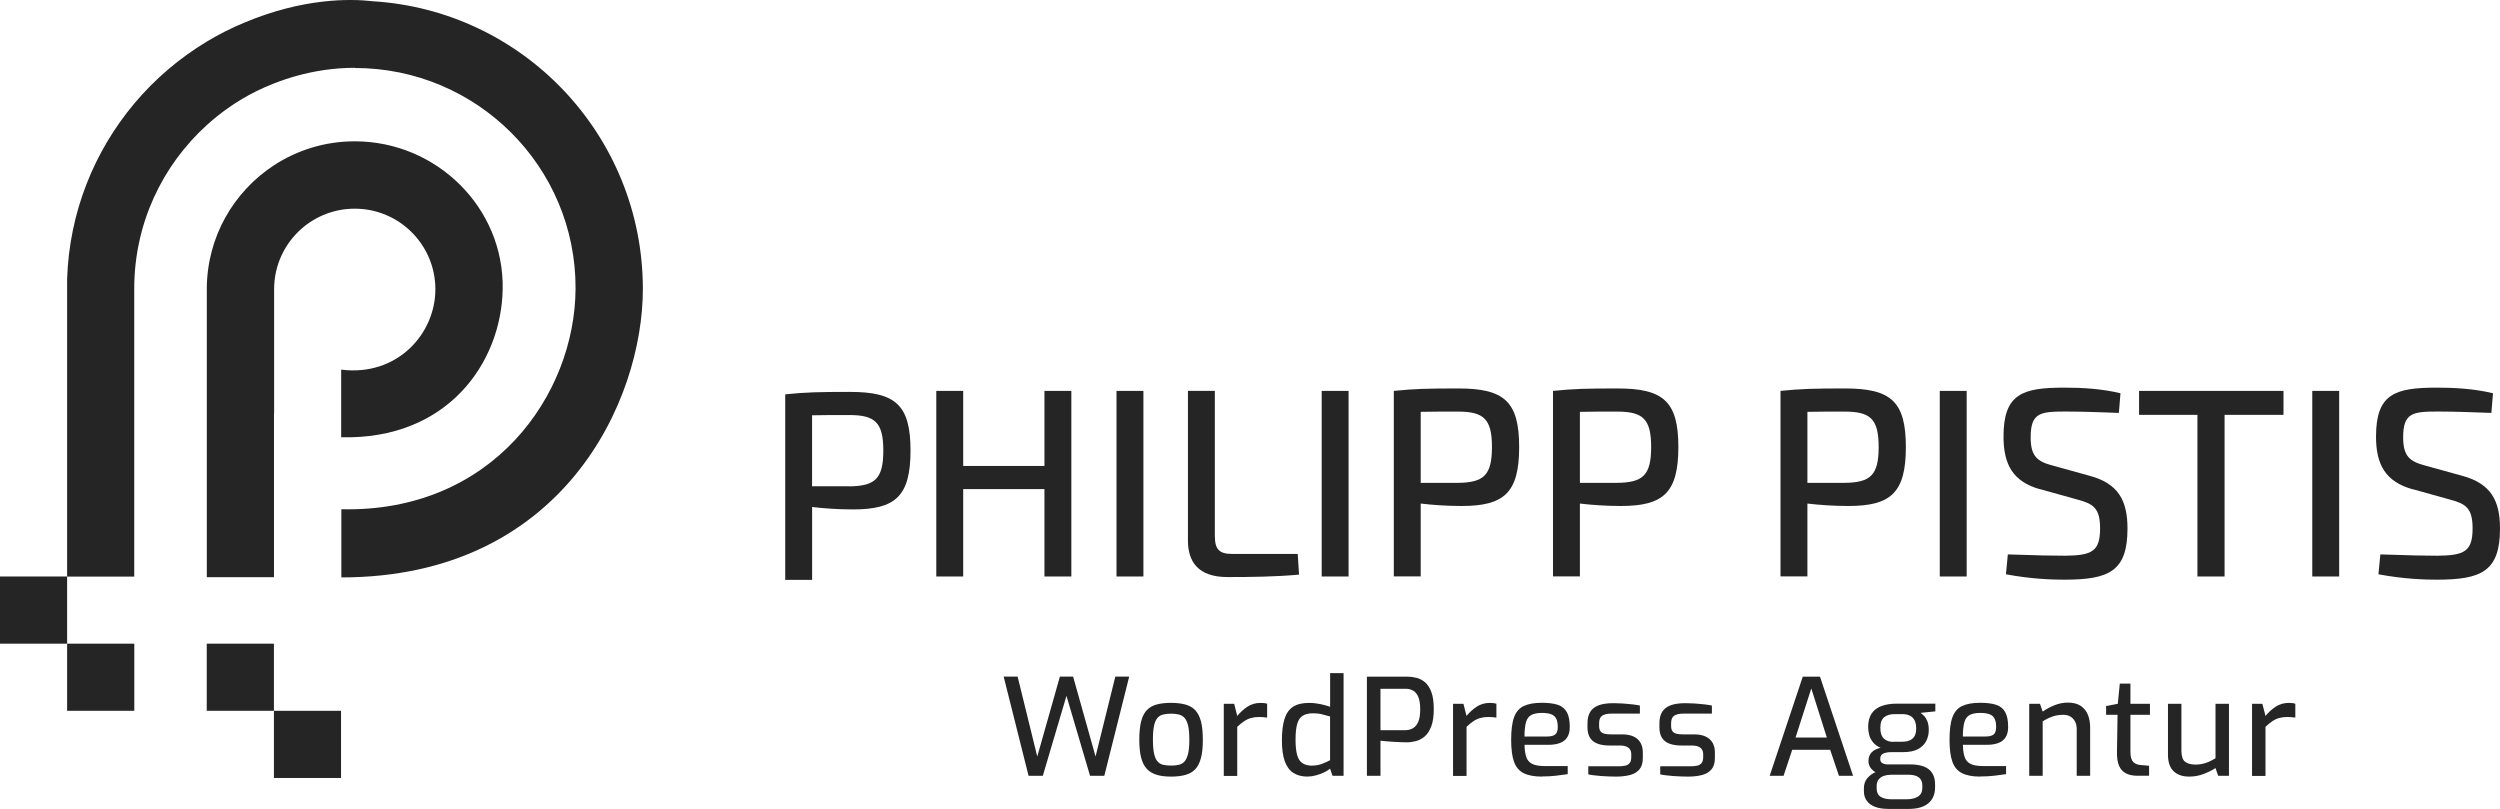 <?xml version="1.0" encoding="UTF-8"?><svg id="Ebene_2" xmlns="http://www.w3.org/2000/svg" viewBox="0 0 399.66 129.31"><defs><style>.cls-1{fill:#252525;}</style></defs><g id="Ebene_1-2"><g><path class="cls-1" d="m43.8,90.44v-24.38s.02.01.02.02v-19.83c0-3.88,1.71-7.36,4.42-9.72,2.26-1.97,5.23-3.17,8.47-3.17,7.12,0,12.89,5.77,12.89,12.89s-6.11,13.97-15.06,12.84v10.81c16.93.43,25.6-11.83,25.82-23.66.24-13.06-10.59-23.65-23.65-23.65-4.77,0-9.2,1.41-12.91,3.83-6.43,4.2-10.69,11.43-10.74,19.67v46.18h10.74v-1.84h0Z"/><path class="cls-1" d="m59.43.18c-3.43-.38-10.95-.52-20.35,3.43-2.08.86-4.08,1.87-5.99,3.02-4.41,2.65-8.34,6.01-11.63,9.93-6.4,7.63-10.38,17.37-10.73,28.03v47.59h10.73v-46.04c0-10.38,4.49-19.71,11.63-26.17,2.33-2.11,4.94-3.91,7.77-5.33,3.44-1.71,9.05-3.8,15.88-3.8v.03c19.48,0,35.35,15.79,35.27,35.27-.07,16.96-13.28,35.83-37.44,35.27v10.9c35.37-.02,48.23-28.22,48.2-46.17-.04-24.52-19.17-44.56-43.35-45.95h0Z"/><polygon class="cls-1" points="0 102.9 10.73 102.9 10.73 92.16 0 92.16 0 102.9 0 102.9"/><polygon class="cls-1" points="10.73 113.63 21.47 113.63 21.47 102.9 10.73 102.9 10.73 113.63 10.73 113.63"/><polygon class="cls-1" points="33.05 113.63 43.79 113.63 43.79 102.9 33.05 102.9 33.05 113.63 33.05 113.63"/><polygon class="cls-1" points="43.79 124.37 54.52 124.37 54.52 113.63 43.79 113.63 43.79 124.37 43.79 124.37"/><path class="cls-1" d="m125.52,63.04c3.27-.34,5.46-.39,10.32-.39,7.31,0,9.72,2.06,9.72,9.37s-2.41,9.42-9.2,9.42c-2.41,0-4.69-.17-6.53-.39v11.65h-4.3v-29.67h0Zm10.23,14.71c4.13-.04,5.46-1.2,5.46-5.72s-1.33-5.68-5.46-5.68c-2.28,0-4.3,0-5.93.04v11.35h5.93Z"/><polygon class="cls-1" points="171.27 92.16 166.97 92.16 166.97 78.19 153.98 78.19 153.98 92.16 149.68 92.16 149.68 62.49 153.98 62.49 153.98 74.49 166.97 74.49 166.97 62.49 171.27 62.49 171.27 92.16 171.27 92.16"/><polygon class="cls-1" points="178.49 92.16 178.49 62.49 182.79 62.49 182.79 92.16 178.49 92.16 178.49 92.16"/><path class="cls-1" d="m194.22,85.8c0,2.02.73,2.75,2.71,2.75h10.53l.21,3.31c-3.7.34-7.61.39-11.44.39-4.73,0-6.32-2.49-6.32-5.85v-23.91h4.3v23.3h0Z"/><polygon class="cls-1" points="211.29 92.16 211.29 62.49 215.59 62.49 215.59 92.16 211.29 92.16 211.29 92.16"/><path class="cls-1" d="m222.82,62.49c3.27-.34,5.46-.39,10.32-.39,7.31,0,9.72,2.06,9.72,9.37s-2.41,9.42-9.2,9.42c-2.41,0-4.69-.17-6.54-.39v11.65h-4.3v-29.67h0Zm10.23,14.7c4.13-.04,5.46-1.2,5.46-5.72s-1.33-5.67-5.46-5.67c-2.28,0-4.3,0-5.93.04v11.35h5.93Z"/><path class="cls-1" d="m248.27,62.49c3.27-.34,5.46-.39,10.32-.39,7.31,0,9.72,2.06,9.72,9.37s-2.41,9.42-9.2,9.42c-2.41,0-4.69-.17-6.54-.39v11.65h-4.3v-29.67h0Zm10.23,14.7c4.13-.04,5.46-1.2,5.46-5.72s-1.33-5.67-5.46-5.67c-2.28,0-4.3,0-5.93.04v11.35h5.93Z"/><path class="cls-1" d="m284.64,62.49c3.27-.34,5.46-.39,10.32-.39,7.31,0,9.72,2.06,9.72,9.37s-2.41,9.42-9.2,9.42c-2.41,0-4.69-.17-6.54-.39v11.65h-4.3v-29.67h0Zm10.23,14.7c4.13-.04,5.46-1.2,5.46-5.72s-1.33-5.67-5.46-5.67c-2.28,0-4.3,0-5.93.04v11.35h5.93Z"/><polygon class="cls-1" points="310.1 92.16 310.1 62.49 314.4 62.49 314.4 92.16 310.1 92.16 310.1 92.16"/><path class="cls-1" d="m326.18,78.23c-4.34-1.2-5.89-3.91-5.89-8.43,0-6.88,3.05-7.83,9.76-7.83,2.79,0,5.93.17,8.94.9l-.26,3.14c-2.49-.09-5.72-.22-8.51-.22-4.04,0-5.59.17-5.59,4.13,0,3.05,1.08,3.87,3.57,4.52l5.89,1.63c4.6,1.25,6.02,4,6.02,8.43,0,6.84-2.96,8.17-10.1,8.17-1.89,0-5.2-.09-9.33-.86l.3-3.18c5.37.17,6.88.21,9.12.21,4.34-.04,5.63-.69,5.63-4.39,0-3.23-1.12-3.91-3.53-4.56l-6.02-1.68h0Z"/><polygon class="cls-1" points="355.63 66.32 355.63 92.16 351.29 92.16 351.29 66.32 341.96 66.32 341.96 62.49 365.05 62.49 365.05 66.32 355.63 66.32 355.63 66.32"/><polygon class="cls-1" points="369.65 92.16 369.65 62.49 373.95 62.49 373.95 92.16 369.65 92.16 369.65 92.16"/><path class="cls-1" d="m385.73,78.23c-4.34-1.2-5.89-3.91-5.89-8.43,0-6.88,3.05-7.83,9.76-7.83,2.8,0,5.93.17,8.94.9l-.26,3.14c-2.49-.09-5.72-.22-8.51-.22-4.04,0-5.59.17-5.59,4.13,0,3.05,1.08,3.87,3.57,4.52l5.89,1.63c4.6,1.25,6.02,4,6.02,8.43,0,6.84-2.97,8.17-10.1,8.17-1.89,0-5.2-.09-9.33-.86l.3-3.18c5.37.17,6.88.21,9.12.21,4.34-.04,5.63-.69,5.63-4.39,0-3.23-1.12-3.91-3.53-4.56l-6.02-1.68h0Z"/><polygon class="cls-1" points="164.43 124.02 160.45 108.16 162.68 108.16 165.82 120.94 169.44 108.16 171.55 108.16 175.14 120.94 178.3 108.16 180.52 108.16 176.54 124.02 174.26 124.02 170.49 111.24 166.71 124.02 164.43 124.02 164.43 124.02"/><path class="cls-1" d="m187.21,124.15c-.88,0-1.63-.09-2.27-.28-.64-.19-1.17-.5-1.58-.93-.42-.44-.73-1.04-.93-1.8-.2-.76-.3-1.72-.3-2.88s.1-2.19.3-2.96c.2-.77.51-1.37.93-1.8.42-.43.95-.73,1.59-.89.64-.17,1.4-.25,2.26-.25s1.61.09,2.26.26c.65.17,1.18.47,1.59.9.42.43.72,1.03.93,1.8.2.77.3,1.75.3,2.94s-.1,2.15-.3,2.91c-.2.77-.5,1.36-.91,1.8-.41.43-.94.73-1.58.91-.65.18-1.41.27-2.28.27h0Zm0-1.76c.47,0,.89-.04,1.26-.13.37-.09.67-.27.91-.55.24-.28.43-.7.56-1.26.13-.56.19-1.3.19-2.22s-.06-1.65-.19-2.21c-.13-.55-.32-.96-.56-1.24-.24-.27-.55-.46-.91-.55-.37-.09-.78-.14-1.26-.14s-.91.05-1.28.14c-.37.09-.67.28-.9.55-.24.27-.42.68-.54,1.24-.12.55-.18,1.29-.18,2.21s.06,1.66.18,2.22c.12.56.3.98.54,1.26.24.28.54.46.9.55.37.08.79.13,1.28.13h0Z"/><path class="cls-1" d="m195.64,124.02v-11.51h1.66l.49,1.94c.49-.59,1.03-1.08,1.63-1.48.6-.4,1.31-.6,2.11-.6.19,0,.37.01.54.03.17.02.34.05.5.1v2.22c-.2-.03-.41-.05-.62-.07-.22-.02-.44-.03-.67-.03-.49,0-.93.06-1.31.17-.39.11-.76.29-1.11.53-.35.24-.71.53-1.07.87v7.85h-2.15Z"/><path class="cls-1" d="m209.06,124.15c-.93,0-1.7-.2-2.31-.6-.61-.4-1.07-1.03-1.37-1.88-.3-.85-.45-1.95-.45-3.3,0-1.42.14-2.57.42-3.45.28-.88.74-1.53,1.37-1.94.63-.41,1.48-.61,2.56-.61.6,0,1.2.07,1.8.19.6.13,1.12.27,1.56.43v-5.38h2.15v16.41h-1.77l-.39-1.14c-.23.2-.55.4-.95.59s-.83.36-1.29.48c-.46.13-.9.19-1.33.19h0Zm.69-1.76c.59,0,1.12-.09,1.6-.28.48-.19.91-.38,1.28-.58v-6.99c-.44-.13-.88-.25-1.3-.35-.42-.11-.89-.16-1.41-.16-.67,0-1.22.12-1.63.37-.42.24-.72.67-.9,1.29-.19.62-.28,1.48-.28,2.58,0,1.02.09,1.83.26,2.44.17.61.46,1.04.85,1.3.4.26.91.39,1.54.39h0Z"/><path class="cls-1" d="m218.52,124.02v-15.85h6.43c.47,0,.96.06,1.46.18.5.12.96.36,1.39.71.42.35.76.87,1.02,1.56.26.69.39,1.6.39,2.73s-.13,2.05-.4,2.76c-.27.7-.61,1.24-1.04,1.61-.43.37-.9.62-1.4.75-.5.13-.98.2-1.44.2-.23,0-.54,0-.94-.02-.4-.01-.81-.04-1.24-.06-.43-.03-.83-.06-1.2-.09-.37-.03-.66-.06-.86-.09v5.61h-2.17Zm2.17-7.29h3.94c.46,0,.87-.1,1.24-.31.36-.21.65-.55.86-1.03.21-.48.31-1.15.31-2.01s-.11-1.51-.31-1.98c-.21-.47-.48-.81-.83-1-.34-.19-.72-.29-1.14-.29h-4.07v6.63h0Z"/><path class="cls-1" d="m232.29,124.02v-11.51h1.66l.49,1.94c.49-.59,1.03-1.08,1.63-1.48.6-.4,1.31-.6,2.11-.6.19,0,.37.01.54.03.17.02.34.05.5.1v2.22c-.2-.03-.41-.05-.62-.07-.22-.02-.44-.03-.67-.03-.49,0-.92.06-1.31.17-.39.11-.76.29-1.11.53-.35.24-.71.53-1.06.87v7.85h-2.15Z"/><path class="cls-1" d="m246.51,124.15c-1.22,0-2.19-.18-2.92-.54-.73-.36-1.24-.97-1.55-1.82-.31-.85-.46-2.03-.46-3.54s.15-2.73.46-3.58c.31-.85.82-1.45,1.54-1.8.72-.34,1.69-.52,2.9-.52,1.06,0,1.92.11,2.57.33.65.22,1.13.62,1.44,1.18.31.57.46,1.35.46,2.35,0,.7-.14,1.26-.42,1.68-.28.42-.67.72-1.18.9-.51.19-1.12.28-1.82.28h-3.81c.01.83.11,1.5.29,1.99.18.5.5.85.97,1.08.47.22,1.15.33,2.05.33h3.59v1.29c-.62.09-1.25.17-1.89.25-.65.08-1.39.12-2.24.12h0Zm-2.8-6.41h3.64c.57,0,1-.11,1.27-.32.27-.21.41-.61.41-1.18s-.08-1.02-.25-1.35c-.16-.33-.43-.57-.81-.71-.37-.14-.87-.21-1.48-.21-.7,0-1.26.11-1.67.32-.41.22-.7.59-.86,1.14-.16.54-.25,1.32-.25,2.32h0Z"/><path class="cls-1" d="m258.34,124.15c-.3,0-.66,0-1.08-.02-.42-.02-.84-.04-1.28-.07-.44-.04-.84-.08-1.2-.12-.36-.04-.66-.09-.87-.15v-1.29h4.84c.42,0,.77-.03,1.08-.1.3-.06.53-.21.7-.42.16-.22.25-.53.25-.95v-.47c0-.43-.14-.77-.43-1.01-.29-.24-.76-.37-1.42-.37h-1.68c-.67,0-1.27-.09-1.8-.27-.52-.18-.93-.48-1.23-.91-.29-.43-.44-1.01-.44-1.74v-.62c0-.73.14-1.33.42-1.81.28-.47.73-.83,1.34-1.07.62-.24,1.43-.35,2.45-.35.43,0,.91.02,1.43.05.52.04,1.04.08,1.54.14.5.06.9.12,1.2.19v1.29h-4.56c-.63,0-1.12.11-1.45.32-.34.22-.51.62-.51,1.23v.43c0,.37.08.66.24.86.16.2.38.33.68.39.29.06.64.09,1.04.09h1.72c1.09,0,1.92.26,2.47.76.56.51.84,1.22.84,2.14v.88c0,.78-.18,1.38-.54,1.81-.36.43-.86.73-1.49.9-.64.17-1.39.26-2.27.26h0Z"/><path class="cls-1" d="m269.85,124.15c-.3,0-.66,0-1.08-.02-.41-.02-.84-.04-1.28-.07-.44-.04-.84-.08-1.21-.12-.36-.04-.66-.09-.87-.15v-1.29h4.84c.42,0,.77-.03,1.08-.1.3-.06.53-.21.7-.42.16-.22.25-.53.25-.95v-.47c0-.43-.14-.77-.43-1.01-.29-.24-.76-.37-1.42-.37h-1.68c-.67,0-1.27-.09-1.8-.27-.52-.18-.93-.48-1.23-.91-.29-.43-.44-1.01-.44-1.74v-.62c0-.73.14-1.33.42-1.81.28-.47.73-.83,1.35-1.07.61-.24,1.43-.35,2.45-.35.43,0,.91.02,1.43.05.52.04,1.04.08,1.54.14.5.06.9.12,1.2.19v1.29h-4.56c-.63,0-1.12.11-1.45.32-.34.22-.51.62-.51,1.23v.43c0,.37.08.66.24.86.16.2.38.33.68.39.29.06.64.09,1.04.09h1.72c1.09,0,1.92.26,2.48.76.56.51.84,1.22.84,2.14v.88c0,.78-.18,1.38-.54,1.81-.36.43-.86.73-1.49.9-.64.17-1.39.26-2.27.26h0Z"/><path class="cls-1" d="m282.91,124.02l5.29-15.85h2.75l5.29,15.85h-2.26l-1.4-4.15h-6.07l-1.38,4.15h-2.24Zm4.13-6.11h5.01l-2.49-7.85-2.52,7.85h0Z"/><path class="cls-1" d="m301.75,129.31c-.73,0-1.38-.11-1.95-.31-.57-.21-1.02-.52-1.34-.95-.33-.42-.49-.94-.49-1.56v-.47c0-.65.18-1.19.55-1.62.37-.44.83-.77,1.39-1,.56-.23,1.14-.34,1.74-.34l.58.8c-.39,0-.75.06-1.09.18s-.61.32-.82.58c-.21.27-.31.6-.31,1.02v.41c0,.6.2,1.04.61,1.31.41.27.97.41,1.69.41h2.52c.76,0,1.36-.15,1.81-.44.44-.29.67-.75.67-1.37v-.41c0-.34-.08-.65-.23-.9-.15-.26-.39-.45-.72-.59-.33-.14-.78-.21-1.36-.21h-3.18c-1.02,0-1.79-.21-2.32-.62-.53-.42-.8-.94-.8-1.57,0-.57.17-1.04.51-1.39.34-.35.81-.59,1.43-.72-.51-.23-.92-.52-1.21-.88-.29-.36-.5-.75-.61-1.17-.11-.42-.17-.85-.17-1.28,0-.87.18-1.58.54-2.13.36-.55.88-.95,1.56-1.21.68-.26,1.49-.39,2.44-.39h6.2v1.23l-2.35.24c.17.13.36.3.56.5.2.21.37.49.52.85.14.36.22.83.22,1.42s-.13,1.19-.4,1.72c-.27.53-.7.96-1.29,1.29-.59.33-1.4.5-2.42.5h-1.89c-.54,0-.97.08-1.29.24-.32.16-.47.44-.47.84,0,.33.12.56.37.69.24.13.5.19.77.19h3.64c.87,0,1.61.12,2.2.34.59.23,1.04.58,1.34,1.06.3.47.45,1.09.45,1.85v.41c0,1.09-.35,1.94-1.07,2.55-.71.61-1.78.91-3.21.91h-3.29Zm.95-10.73h1.27c.64,0,1.14-.1,1.47-.29.34-.19.57-.45.7-.76.13-.32.19-.67.19-1.05,0-.57-.09-1.03-.28-1.36-.19-.34-.44-.58-.76-.73-.32-.15-.71-.23-1.17-.23h-1.2c-.73,0-1.3.16-1.71.5-.41.33-.61.89-.61,1.7s.19,1.36.56,1.71c.37.35.89.53,1.55.53h0Z"/><path class="cls-1" d="m316.59,124.15c-1.22,0-2.19-.18-2.92-.54-.73-.36-1.24-.97-1.55-1.82-.31-.85-.46-2.03-.46-3.54s.15-2.73.46-3.58c.31-.85.82-1.45,1.54-1.8.72-.34,1.68-.52,2.9-.52,1.06,0,1.92.11,2.57.33.65.22,1.13.62,1.44,1.18.31.57.46,1.35.46,2.35,0,.7-.14,1.26-.42,1.68-.28.42-.67.72-1.18.9-.51.19-1.12.28-1.82.28h-3.81c.01.83.11,1.5.29,1.99.18.5.5.85.97,1.08.47.22,1.15.33,2.05.33h3.59v1.29c-.62.09-1.25.17-1.89.25-.65.08-1.39.12-2.24.12h0Zm-2.8-6.41h3.64c.57,0,1-.11,1.27-.32.27-.21.41-.61.41-1.18s-.08-1.02-.25-1.35c-.16-.33-.43-.57-.81-.71-.37-.14-.87-.21-1.48-.21-.7,0-1.26.11-1.67.32-.41.22-.7.59-.86,1.14-.16.54-.25,1.32-.25,2.32h0Z"/><path class="cls-1" d="m324.4,124.02v-11.51h1.72l.43,1.25c.52-.37,1.13-.71,1.84-1,.71-.29,1.44-.44,2.2-.44.86,0,1.55.18,2.08.55.52.36.9.85,1.13,1.45.23.6.34,1.26.34,1.96v7.74h-2.15v-7.49c0-.46-.09-.86-.27-1.19-.18-.34-.43-.6-.74-.79-.32-.19-.7-.28-1.16-.28-.43,0-.83.04-1.2.13-.36.09-.71.2-1.04.36-.33.15-.67.33-1.03.55v8.71h-2.15Z"/><path class="cls-1" d="m341.8,124.02c-.77,0-1.42-.12-1.92-.38-.51-.25-.88-.66-1.12-1.22-.24-.56-.35-1.3-.33-2.24l.09-5.91h-1.83v-1.4l1.87-.36.32-3.23h1.7v3.23h3.12v1.76h-3.12v5.89c0,.45.04.8.13,1.08.09.27.21.48.37.62.16.15.33.25.52.31.19.07.37.11.54.12l1.42.13v1.59h-1.74Z"/><path class="cls-1" d="m349.98,124.15c-1.08,0-1.91-.29-2.51-.87-.6-.58-.89-1.47-.89-2.66v-8.11h2.15v7.53c0,.86.2,1.44.59,1.74.4.3.95.45,1.67.45.57,0,1.12-.09,1.65-.27.52-.18,1.04-.43,1.54-.74v-8.71h2.15v11.51h-1.72l-.43-1.23c-.56.36-1.2.67-1.92.95-.72.27-1.48.41-2.27.41h0Z"/><path class="cls-1" d="m360.02,124.02v-11.51h1.65l.5,1.94c.49-.59,1.03-1.08,1.63-1.48.6-.4,1.3-.6,2.11-.6.19,0,.37.01.54.03.17.02.34.05.49.1v2.22c-.2-.03-.41-.05-.62-.07-.21-.02-.44-.03-.67-.03-.49,0-.93.06-1.31.17-.39.11-.76.29-1.11.53-.35.24-.71.53-1.06.87v7.85h-2.15Z"/></g></g></svg>